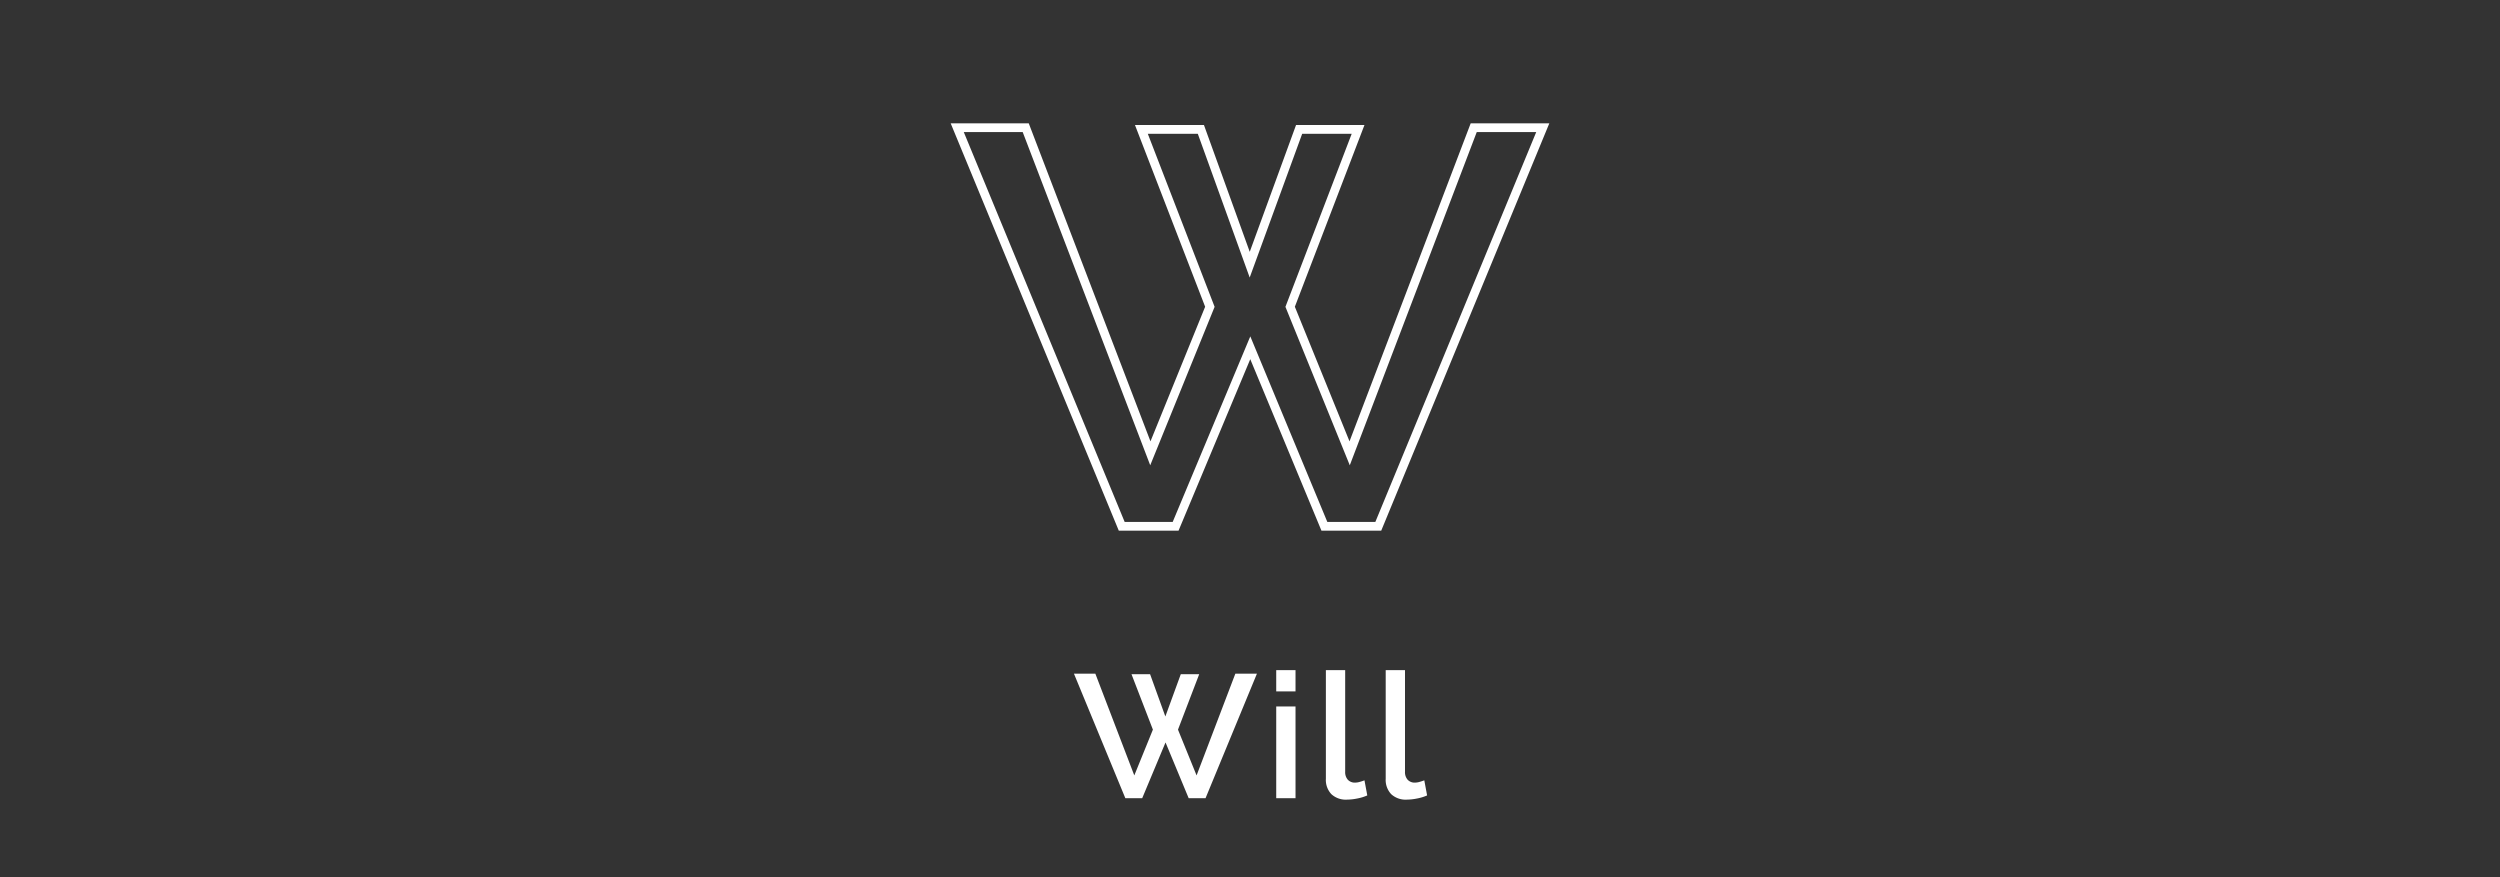 <svg xmlns="http://www.w3.org/2000/svg" width="285" height="100" viewBox="0 0 285 100"><rect x="0" y="0" width="285" height="100" fill="#333333" stroke="none"/><g transform="translate(-45 -7227)"><path d="M-13.51-14.14h2.12l1.74,4.82,1.76-4.82h2.1L-8.21-7.82-6.09-2.6l4.42-11.6H.79L-5.07,0H-6.99L-9.63-6.36-12.29,0h-1.92l-5.86-14.2h2.44l4.44,11.6,2.12-5.22ZM2.99,0V-10.46h2.2V0Zm0-12.18V-14.6h2.2v2.42ZM8.65-14.6h2.2V-3.02a1.3,1.3,0,0,0,.3.91,1.078,1.078,0,0,0,.84.33,1.951,1.951,0,0,0,.51-.08q.29-.08.55-.18l.32,1.72a5.119,5.119,0,0,1-1.14.35,6.176,6.176,0,0,1-1.18.13A2.416,2.416,0,0,1,9.28-.46a2.358,2.358,0,0,1-.63-1.76Zm6.82,0h2.2V-3.02a1.3,1.3,0,0,0,.3.91,1.078,1.078,0,0,0,.84.33,1.951,1.951,0,0,0,.51-.08q.29-.08.55-.18l.32,1.72a5.119,5.119,0,0,1-1.14.35,6.176,6.176,0,0,1-1.18.13A2.416,2.416,0,0,1,16.1-.46a2.358,2.358,0,0,1-.63-1.76Z" transform="translate(187.5 7317.998)" fill="#fff"/><path d="M-34.123-45.94h8.9L-11.346-9.683l6.232-15.346-8-20.719h7.864l5.22,14.459L5.25-45.748h7.8L5.113-25.029,11.345-9.685,25.159-45.94h8.964L14.959.5H8.146L.03-19.052-8.147.5h-6.811Zm8.211,1h-6.717L-14.289-.5h5.477L.034-21.652,8.814-.5h5.476L32.629-44.94h-6.78L11.375-6.955,4.039-25.019l7.555-19.729H5.95L-.035-28.359-5.951-44.748h-5.7l7.617,19.729L-11.374-6.957Z" transform="translate(187.5 7286.998)" fill="#fff"/><rect width="285" height="100" transform="translate(45 7227)" fill="none"/></g></svg>